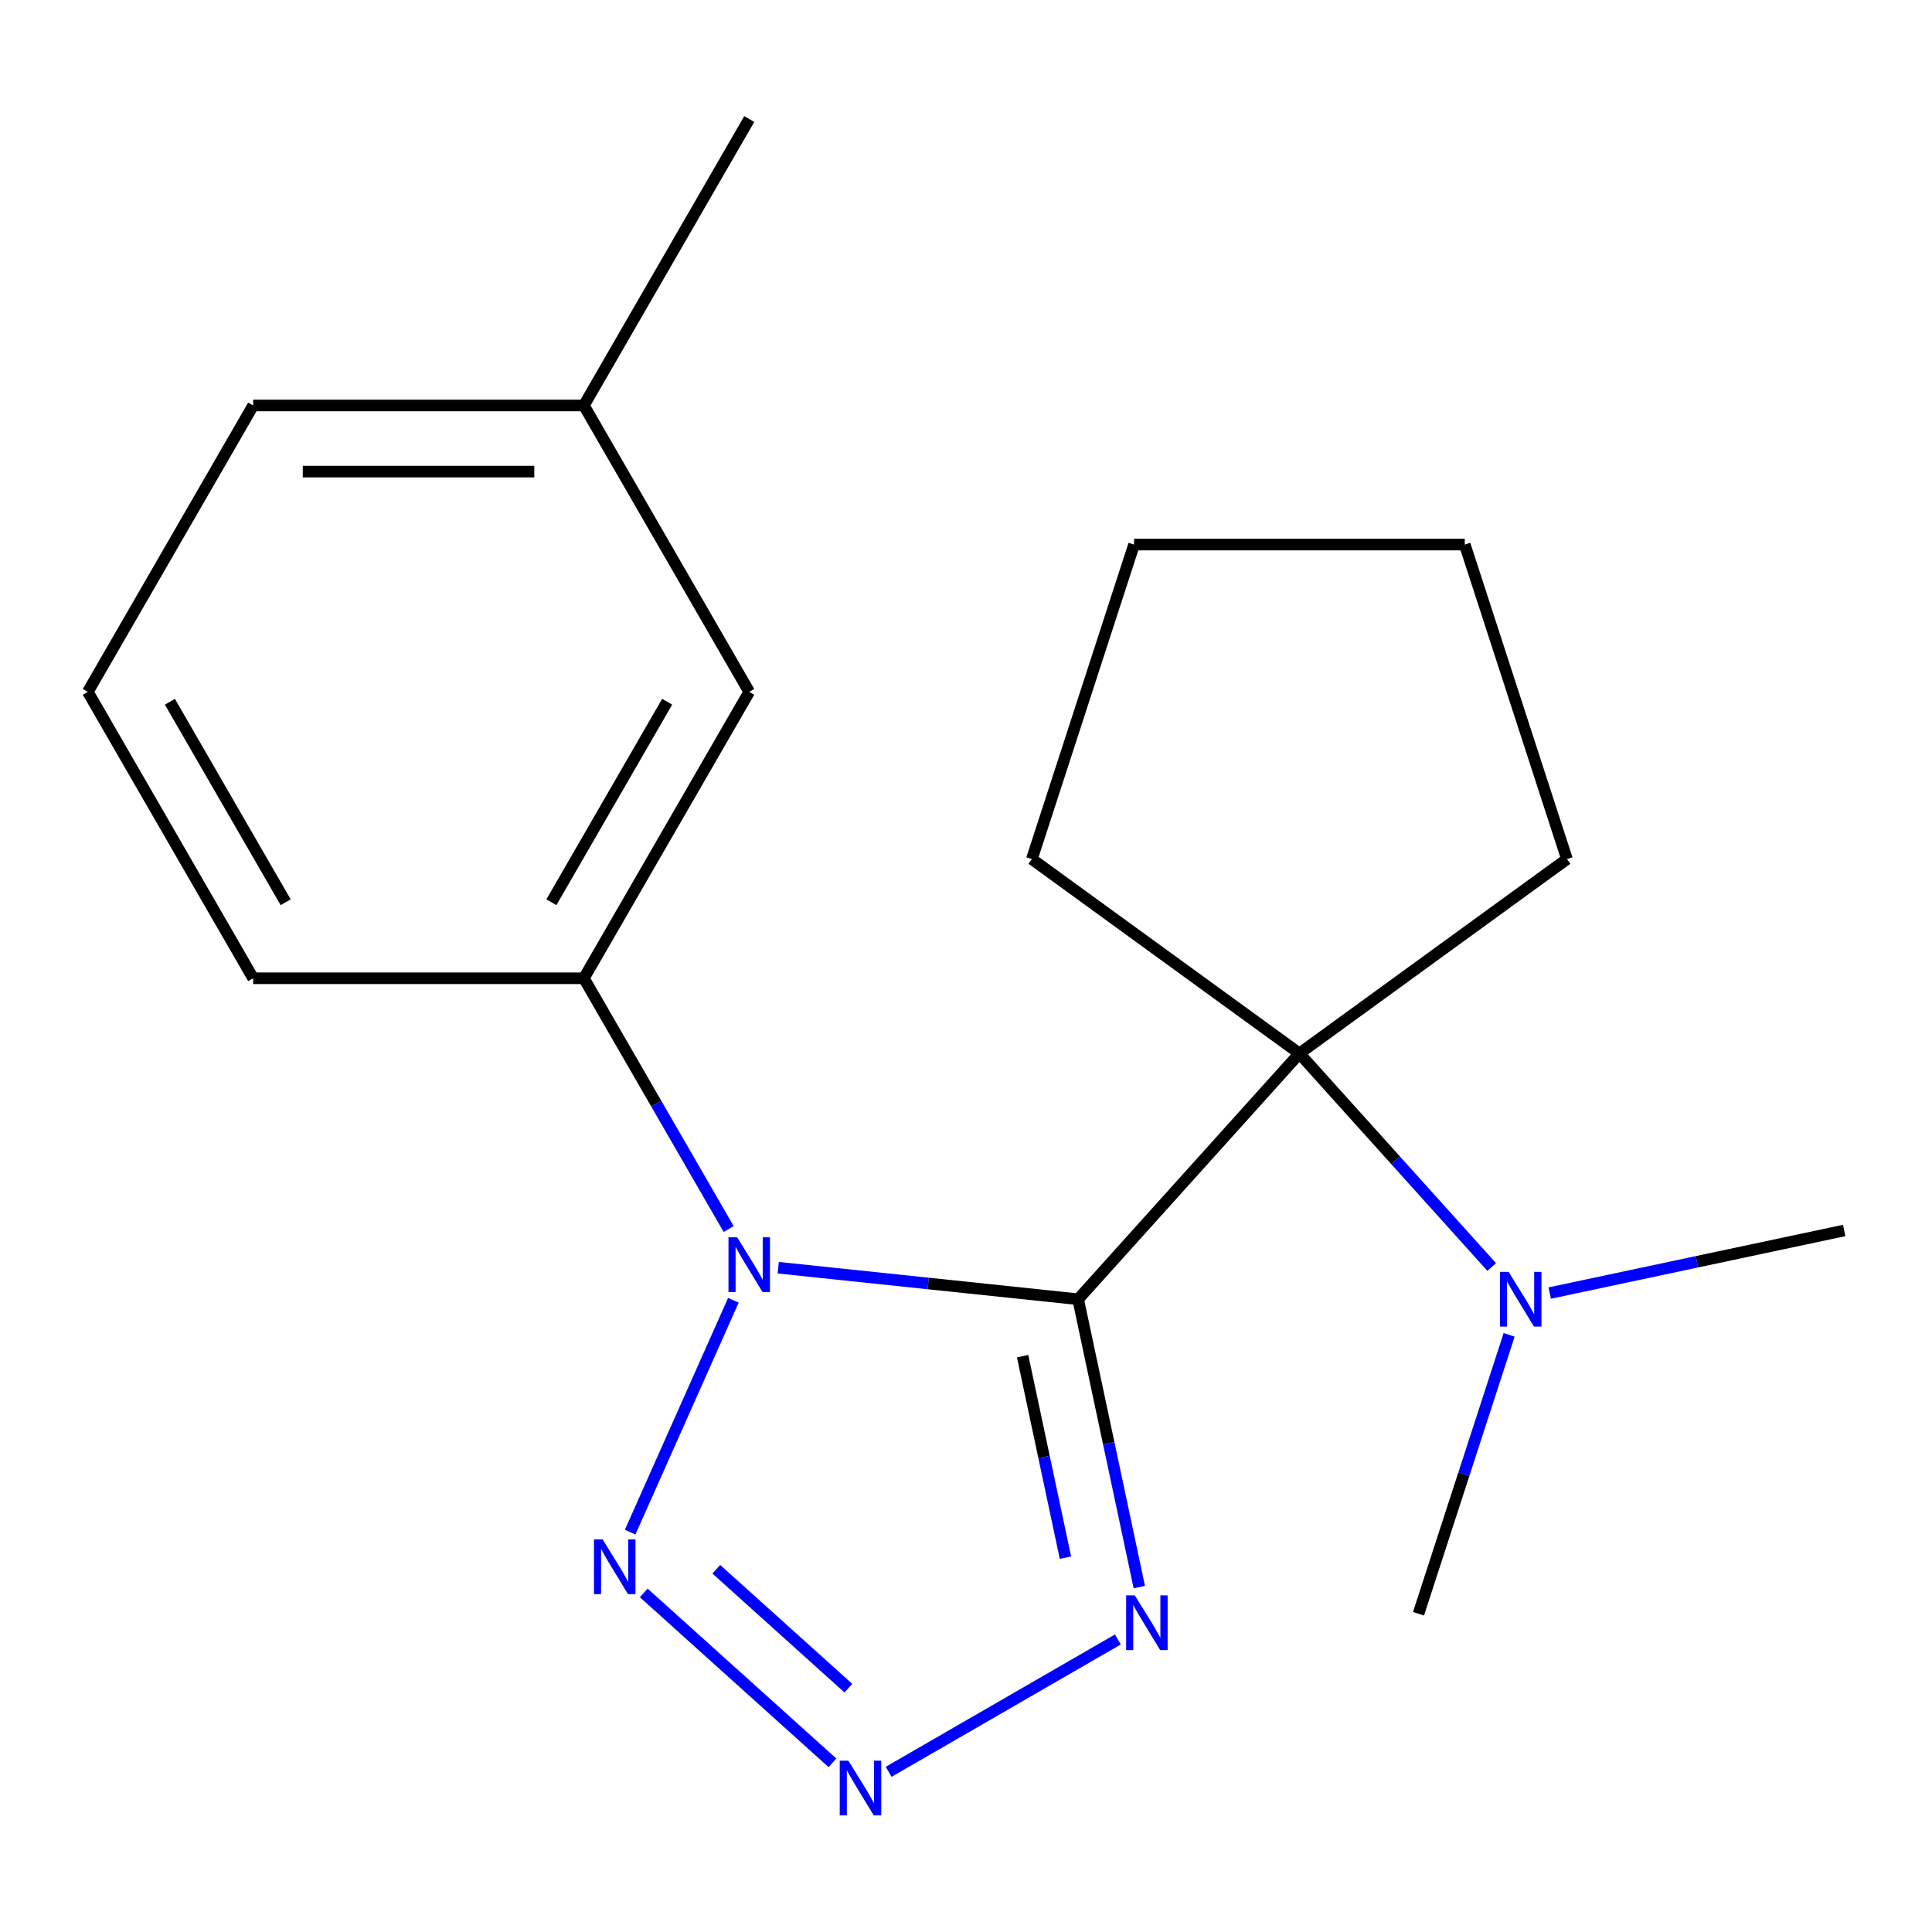<?xml version='1.0' encoding='iso-8859-1'?>
<svg version='1.1' baseProfile='full'
              xmlns='http://www.w3.org/2000/svg'
                      xmlns:rdkit='http://www.rdkit.org/xml'
                      xmlns:xlink='http://www.w3.org/1999/xlink'
                  xml:space='preserve'
width='1000px' height='1000px' viewBox='0 0 1000 1000'>
<!-- END OF HEADER -->
<rect style='opacity:1.0;fill:#FFFFFF;stroke:none' width='1000' height='1000' x='0' y='0'> </rect>
<path class='bond-0' d='M 558.038,672.481 L 480.429,664.324' style='fill:none;fill-rule:evenodd;stroke:#000000;stroke-width:6px;stroke-linecap:butt;stroke-linejoin:miter;stroke-opacity:1' />
<path class='bond-0' d='M 480.429,664.324 L 402.821,656.167' style='fill:none;fill-rule:evenodd;stroke:#0000FF;stroke-width:6px;stroke-linecap:butt;stroke-linejoin:miter;stroke-opacity:1' />
<path class='bond-1' d='M 558.038,672.481 L 573.872,746.978' style='fill:none;fill-rule:evenodd;stroke:#000000;stroke-width:6px;stroke-linecap:butt;stroke-linejoin:miter;stroke-opacity:1' />
<path class='bond-1' d='M 573.872,746.978 L 589.707,821.475' style='fill:none;fill-rule:evenodd;stroke:#0000FF;stroke-width:6px;stroke-linecap:butt;stroke-linejoin:miter;stroke-opacity:1' />
<path class='bond-1' d='M 529.301,701.948 L 540.386,754.096' style='fill:none;fill-rule:evenodd;stroke:#000000;stroke-width:6px;stroke-linecap:butt;stroke-linejoin:miter;stroke-opacity:1' />
<path class='bond-1' d='M 540.386,754.096 L 551.47,806.244' style='fill:none;fill-rule:evenodd;stroke:#0000FF;stroke-width:6px;stroke-linecap:butt;stroke-linejoin:miter;stroke-opacity:1' />
<path class='bond-4' d='M 558.038,672.481 L 672.575,545.275' style='fill:none;fill-rule:evenodd;stroke:#000000;stroke-width:6px;stroke-linecap:butt;stroke-linejoin:miter;stroke-opacity:1' />
<path class='bond-2' d='M 379.592,673.028 L 326.164,793.029' style='fill:none;fill-rule:evenodd;stroke:#0000FF;stroke-width:6px;stroke-linecap:butt;stroke-linejoin:miter;stroke-opacity:1' />
<path class='bond-5' d='M 377.156,636.149 L 339.685,571.249' style='fill:none;fill-rule:evenodd;stroke:#0000FF;stroke-width:6px;stroke-linecap:butt;stroke-linejoin:miter;stroke-opacity:1' />
<path class='bond-5' d='M 339.685,571.249 L 302.215,506.348' style='fill:none;fill-rule:evenodd;stroke:#000000;stroke-width:6px;stroke-linecap:butt;stroke-linejoin:miter;stroke-opacity:1' />
<path class='bond-3' d='M 578.607,848.586 L 459.972,917.08' style='fill:none;fill-rule:evenodd;stroke:#0000FF;stroke-width:6px;stroke-linecap:butt;stroke-linejoin:miter;stroke-opacity:1' />
<path class='bond-19' d='M 333.198,824.487 L 430.872,912.433' style='fill:none;fill-rule:evenodd;stroke:#0000FF;stroke-width:6px;stroke-linecap:butt;stroke-linejoin:miter;stroke-opacity:1' />
<path class='bond-19' d='M 370.757,812.238 L 439.128,873.799' style='fill:none;fill-rule:evenodd;stroke:#0000FF;stroke-width:6px;stroke-linecap:butt;stroke-linejoin:miter;stroke-opacity:1' />
<path class='bond-6' d='M 672.575,545.275 L 722.334,600.538' style='fill:none;fill-rule:evenodd;stroke:#000000;stroke-width:6px;stroke-linecap:butt;stroke-linejoin:miter;stroke-opacity:1' />
<path class='bond-6' d='M 722.334,600.538 L 772.093,655.801' style='fill:none;fill-rule:evenodd;stroke:#0000FF;stroke-width:6px;stroke-linecap:butt;stroke-linejoin:miter;stroke-opacity:1' />
<path class='bond-9' d='M 672.575,545.275 L 811.057,444.661' style='fill:none;fill-rule:evenodd;stroke:#000000;stroke-width:6px;stroke-linecap:butt;stroke-linejoin:miter;stroke-opacity:1' />
<path class='bond-10' d='M 672.575,545.275 L 534.093,444.661' style='fill:none;fill-rule:evenodd;stroke:#000000;stroke-width:6px;stroke-linecap:butt;stroke-linejoin:miter;stroke-opacity:1' />
<path class='bond-7' d='M 302.215,506.348 L 387.802,358.107' style='fill:none;fill-rule:evenodd;stroke:#000000;stroke-width:6px;stroke-linecap:butt;stroke-linejoin:miter;stroke-opacity:1' />
<path class='bond-7' d='M 285.405,466.995 L 345.316,363.226' style='fill:none;fill-rule:evenodd;stroke:#000000;stroke-width:6px;stroke-linecap:butt;stroke-linejoin:miter;stroke-opacity:1' />
<path class='bond-11' d='M 302.215,506.348 L 131.041,506.348' style='fill:none;fill-rule:evenodd;stroke:#000000;stroke-width:6px;stroke-linecap:butt;stroke-linejoin:miter;stroke-opacity:1' />
<path class='bond-13' d='M 802.132,669.289 L 878.339,653.091' style='fill:none;fill-rule:evenodd;stroke:#0000FF;stroke-width:6px;stroke-linecap:butt;stroke-linejoin:miter;stroke-opacity:1' />
<path class='bond-13' d='M 878.339,653.091 L 954.545,636.892' style='fill:none;fill-rule:evenodd;stroke:#000000;stroke-width:6px;stroke-linecap:butt;stroke-linejoin:miter;stroke-opacity:1' />
<path class='bond-14' d='M 781.121,690.921 L 757.669,763.099' style='fill:none;fill-rule:evenodd;stroke:#0000FF;stroke-width:6px;stroke-linecap:butt;stroke-linejoin:miter;stroke-opacity:1' />
<path class='bond-14' d='M 757.669,763.099 L 734.217,835.277' style='fill:none;fill-rule:evenodd;stroke:#000000;stroke-width:6px;stroke-linecap:butt;stroke-linejoin:miter;stroke-opacity:1' />
<path class='bond-8' d='M 387.802,358.107 L 302.215,209.867' style='fill:none;fill-rule:evenodd;stroke:#000000;stroke-width:6px;stroke-linecap:butt;stroke-linejoin:miter;stroke-opacity:1' />
<path class='bond-16' d='M 302.215,209.867 L 387.802,61.626' style='fill:none;fill-rule:evenodd;stroke:#000000;stroke-width:6px;stroke-linecap:butt;stroke-linejoin:miter;stroke-opacity:1' />
<path class='bond-21' d='M 302.215,209.867 L 131.041,209.867' style='fill:none;fill-rule:evenodd;stroke:#000000;stroke-width:6px;stroke-linecap:butt;stroke-linejoin:miter;stroke-opacity:1' />
<path class='bond-21' d='M 276.539,244.102 L 156.717,244.102' style='fill:none;fill-rule:evenodd;stroke:#000000;stroke-width:6px;stroke-linecap:butt;stroke-linejoin:miter;stroke-opacity:1' />
<path class='bond-17' d='M 811.057,444.661 L 758.162,281.866' style='fill:none;fill-rule:evenodd;stroke:#000000;stroke-width:6px;stroke-linecap:butt;stroke-linejoin:miter;stroke-opacity:1' />
<path class='bond-18' d='M 534.093,444.661 L 586.988,281.866' style='fill:none;fill-rule:evenodd;stroke:#000000;stroke-width:6px;stroke-linecap:butt;stroke-linejoin:miter;stroke-opacity:1' />
<path class='bond-12' d='M 131.041,506.348 L 45.455,358.107' style='fill:none;fill-rule:evenodd;stroke:#000000;stroke-width:6px;stroke-linecap:butt;stroke-linejoin:miter;stroke-opacity:1' />
<path class='bond-12' d='M 147.851,466.995 L 87.941,363.226' style='fill:none;fill-rule:evenodd;stroke:#000000;stroke-width:6px;stroke-linecap:butt;stroke-linejoin:miter;stroke-opacity:1' />
<path class='bond-15' d='M 45.455,358.107 L 131.041,209.867' style='fill:none;fill-rule:evenodd;stroke:#000000;stroke-width:6px;stroke-linecap:butt;stroke-linejoin:miter;stroke-opacity:1' />
<path class='bond-20' d='M 758.162,281.866 L 586.988,281.866' style='fill:none;fill-rule:evenodd;stroke:#000000;stroke-width:6px;stroke-linecap:butt;stroke-linejoin:miter;stroke-opacity:1' />
<path  class='atom-1' d='M 381.542 640.429
L 390.822 655.429
Q 391.742 656.909, 393.222 659.589
Q 394.702 662.269, 394.782 662.429
L 394.782 640.429
L 398.542 640.429
L 398.542 668.749
L 394.662 668.749
L 384.702 652.349
Q 383.542 650.429, 382.302 648.229
Q 381.102 646.029, 380.742 645.349
L 380.742 668.749
L 377.062 668.749
L 377.062 640.429
L 381.542 640.429
' fill='#0000FF'/>
<path  class='atom-2' d='M 587.366 825.754
L 596.646 840.754
Q 597.566 842.234, 599.046 844.914
Q 600.526 847.594, 600.606 847.754
L 600.606 825.754
L 604.366 825.754
L 604.366 854.074
L 600.486 854.074
L 590.526 837.674
Q 589.366 835.754, 588.126 833.554
Q 586.926 831.354, 586.566 830.674
L 586.566 854.074
L 582.886 854.074
L 582.886 825.754
L 587.366 825.754
' fill='#0000FF'/>
<path  class='atom-3' d='M 311.919 796.804
L 321.199 811.804
Q 322.119 813.284, 323.599 815.964
Q 325.079 818.644, 325.159 818.804
L 325.159 796.804
L 328.919 796.804
L 328.919 825.124
L 325.039 825.124
L 315.079 808.724
Q 313.919 806.804, 312.679 804.604
Q 311.479 802.404, 311.119 801.724
L 311.119 825.124
L 307.439 825.124
L 307.439 796.804
L 311.919 796.804
' fill='#0000FF'/>
<path  class='atom-4' d='M 439.126 911.341
L 448.406 926.341
Q 449.326 927.821, 450.806 930.501
Q 452.286 933.181, 452.366 933.341
L 452.366 911.341
L 456.126 911.341
L 456.126 939.661
L 452.246 939.661
L 442.286 923.261
Q 441.126 921.341, 439.886 919.141
Q 438.686 916.941, 438.326 916.261
L 438.326 939.661
L 434.646 939.661
L 434.646 911.341
L 439.126 911.341
' fill='#0000FF'/>
<path  class='atom-7' d='M 780.852 658.321
L 790.132 673.321
Q 791.052 674.801, 792.532 677.481
Q 794.012 680.161, 794.092 680.321
L 794.092 658.321
L 797.852 658.321
L 797.852 686.641
L 793.972 686.641
L 784.012 670.241
Q 782.852 668.321, 781.612 666.121
Q 780.412 663.921, 780.052 663.241
L 780.052 686.641
L 776.372 686.641
L 776.372 658.321
L 780.852 658.321
' fill='#0000FF'/>
</svg>
